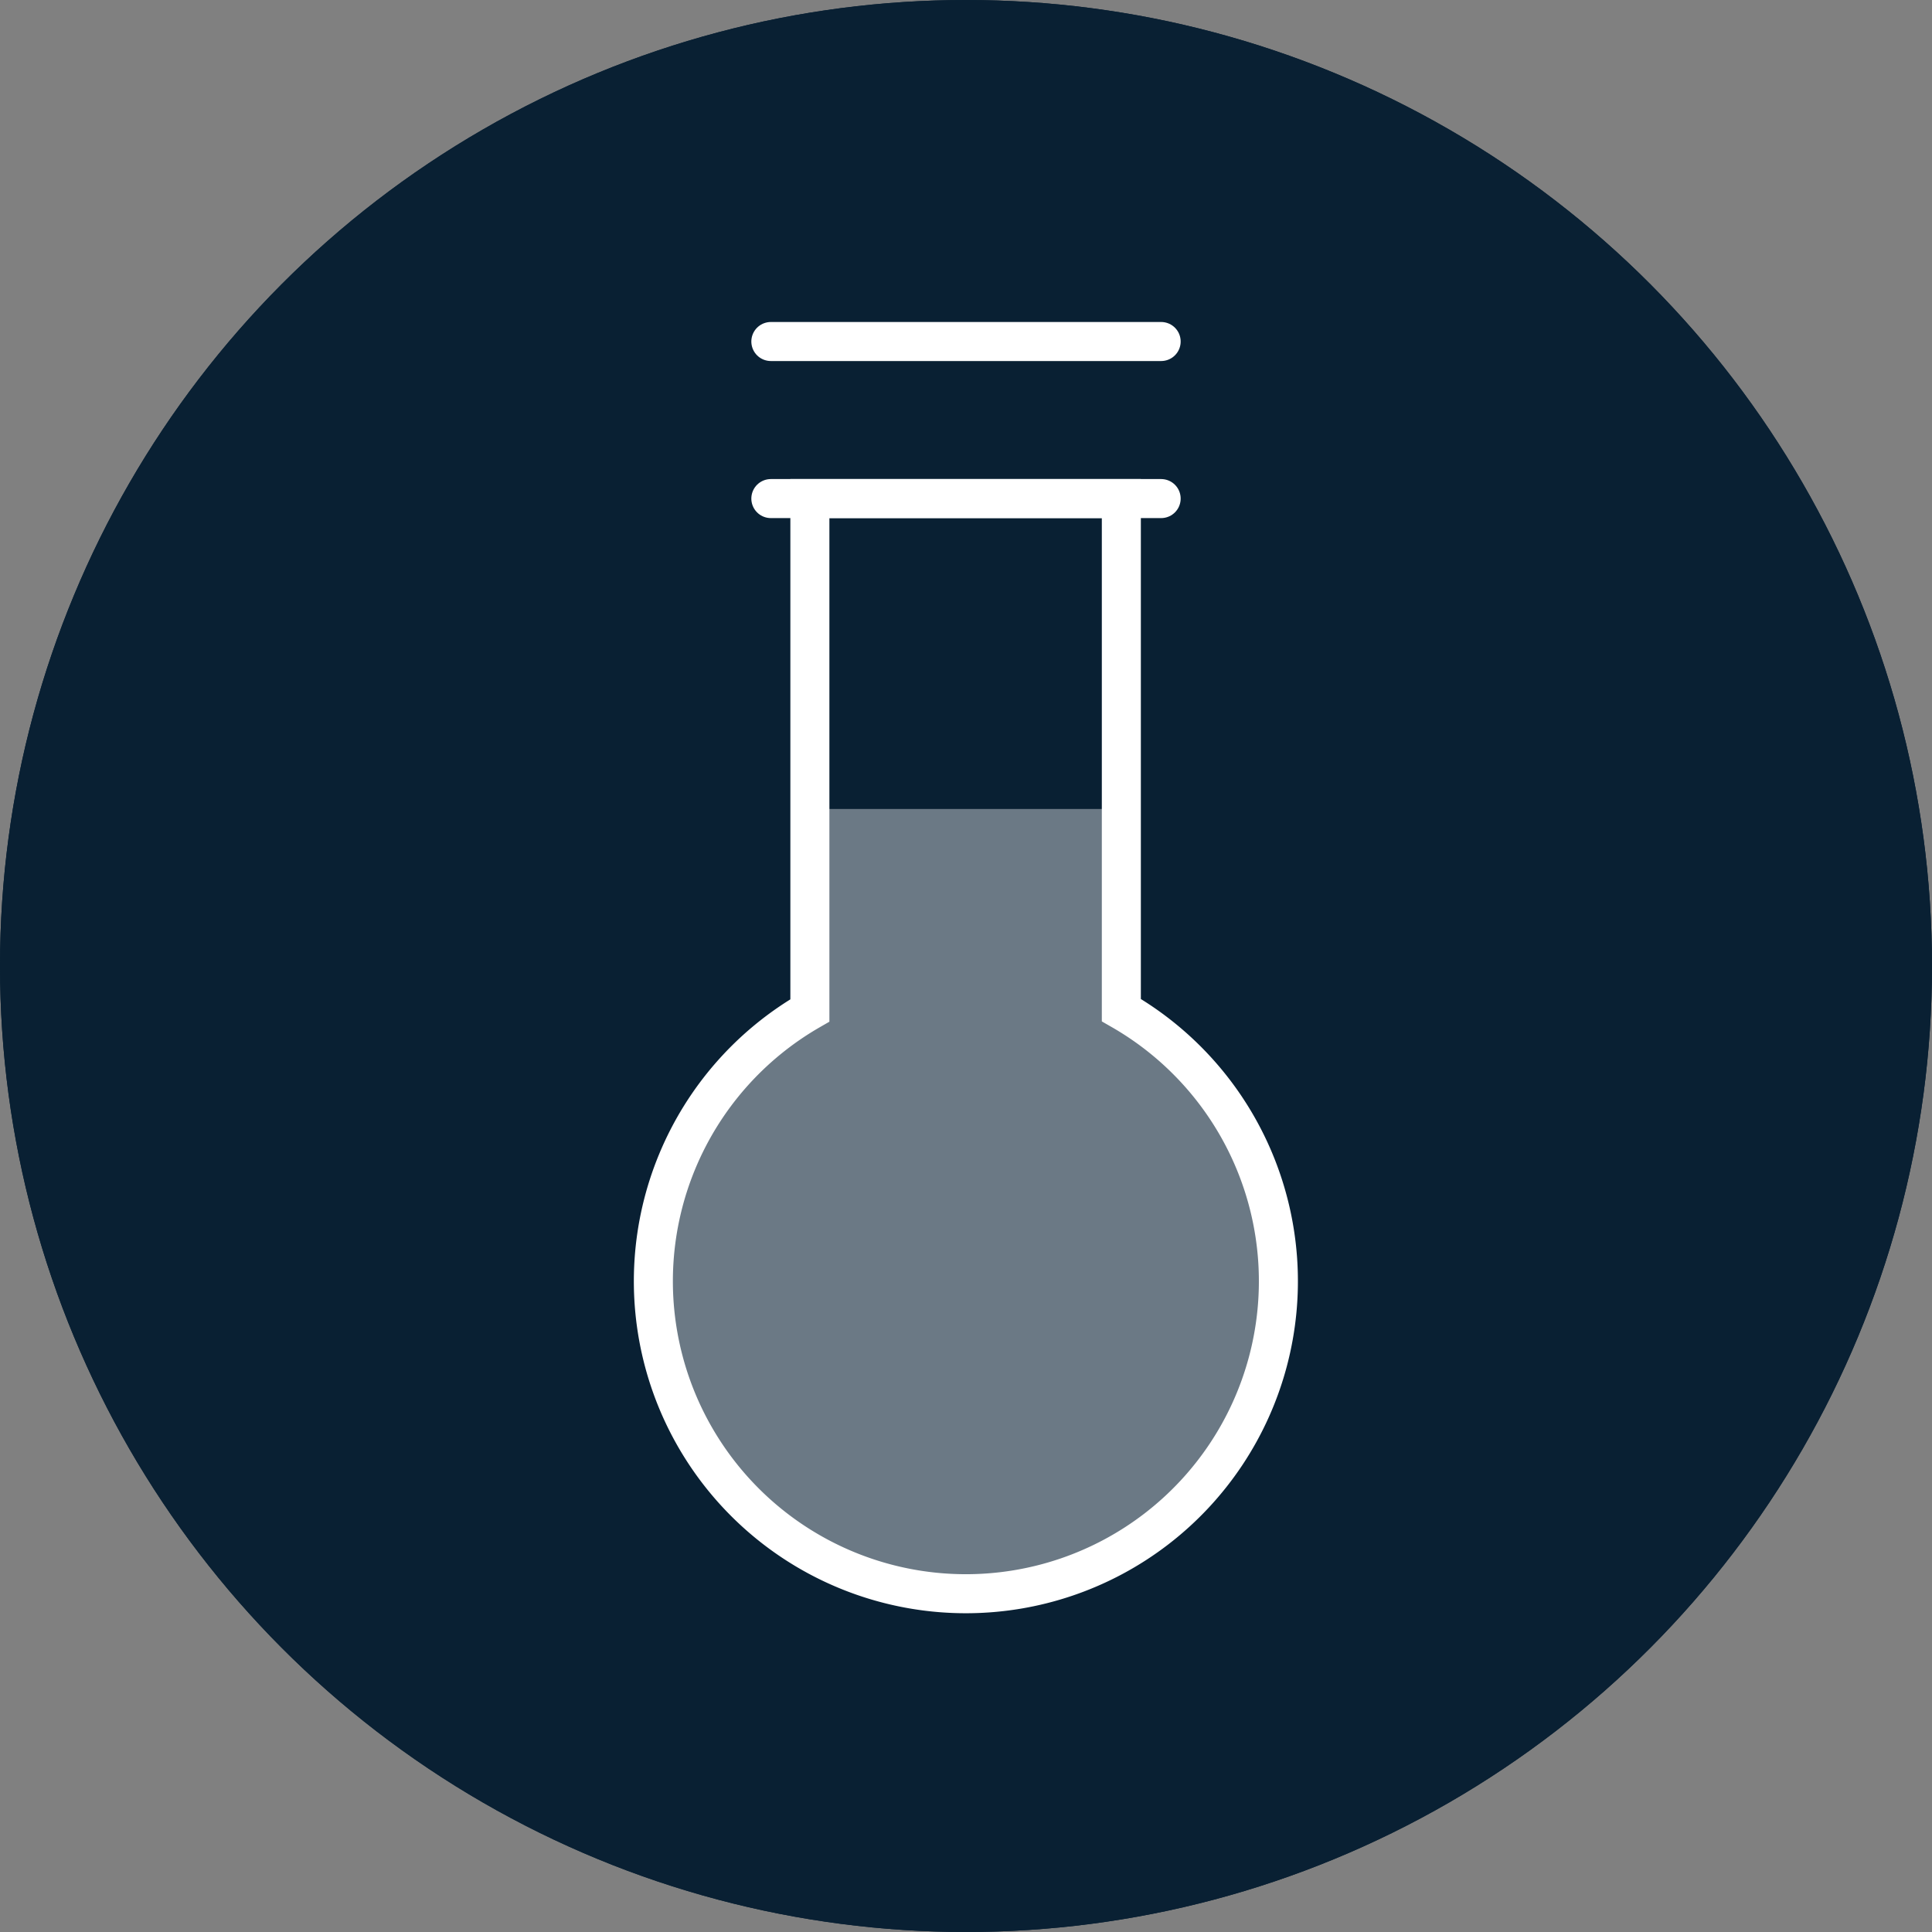 <?xml version="1.0" encoding="UTF-8"?> <svg xmlns="http://www.w3.org/2000/svg" viewBox="0 0 495 495"><rect x="0" y="0" width="495" height="495" fill="#808080" stroke="none"/><defs><style>.cls-1{fill:#092033;}.cls-2{fill:none;stroke-width:10px;}.cls-2,.cls-3{stroke:#fff;stroke-linecap:round;stroke-miterlimit:10;}.cls-3{fill:#fff;stroke-width:6px;opacity:0.4;}</style></defs><title>alcohol</title><g id="Layer_2" data-name="Layer 2"><g id="Layer_2-2" data-name="Layer 2"><circle class="cls-1" cx="247.5" cy="247.5" r="247.5"></circle><circle class="cls-1" cx="247.5" cy="247.5" r="247.5"></circle><line class="cls-2" x1="197.5" y1="87.5" x2="297.5" y2="87.5"></line><line class="cls-2" x1="197.5" y1="127.74" x2="297.5" y2="127.74"></line><path class="cls-2" d="M287.3,258.8V127.74H207.5V258.88a80.07,80.07,0,1,0,79.8-.08Z"></path><path class="cls-3" d="M207.5,207.26v51.62a80.07,80.07,0,1,0,79.8-.08V207.26"></path></g></g></svg> 